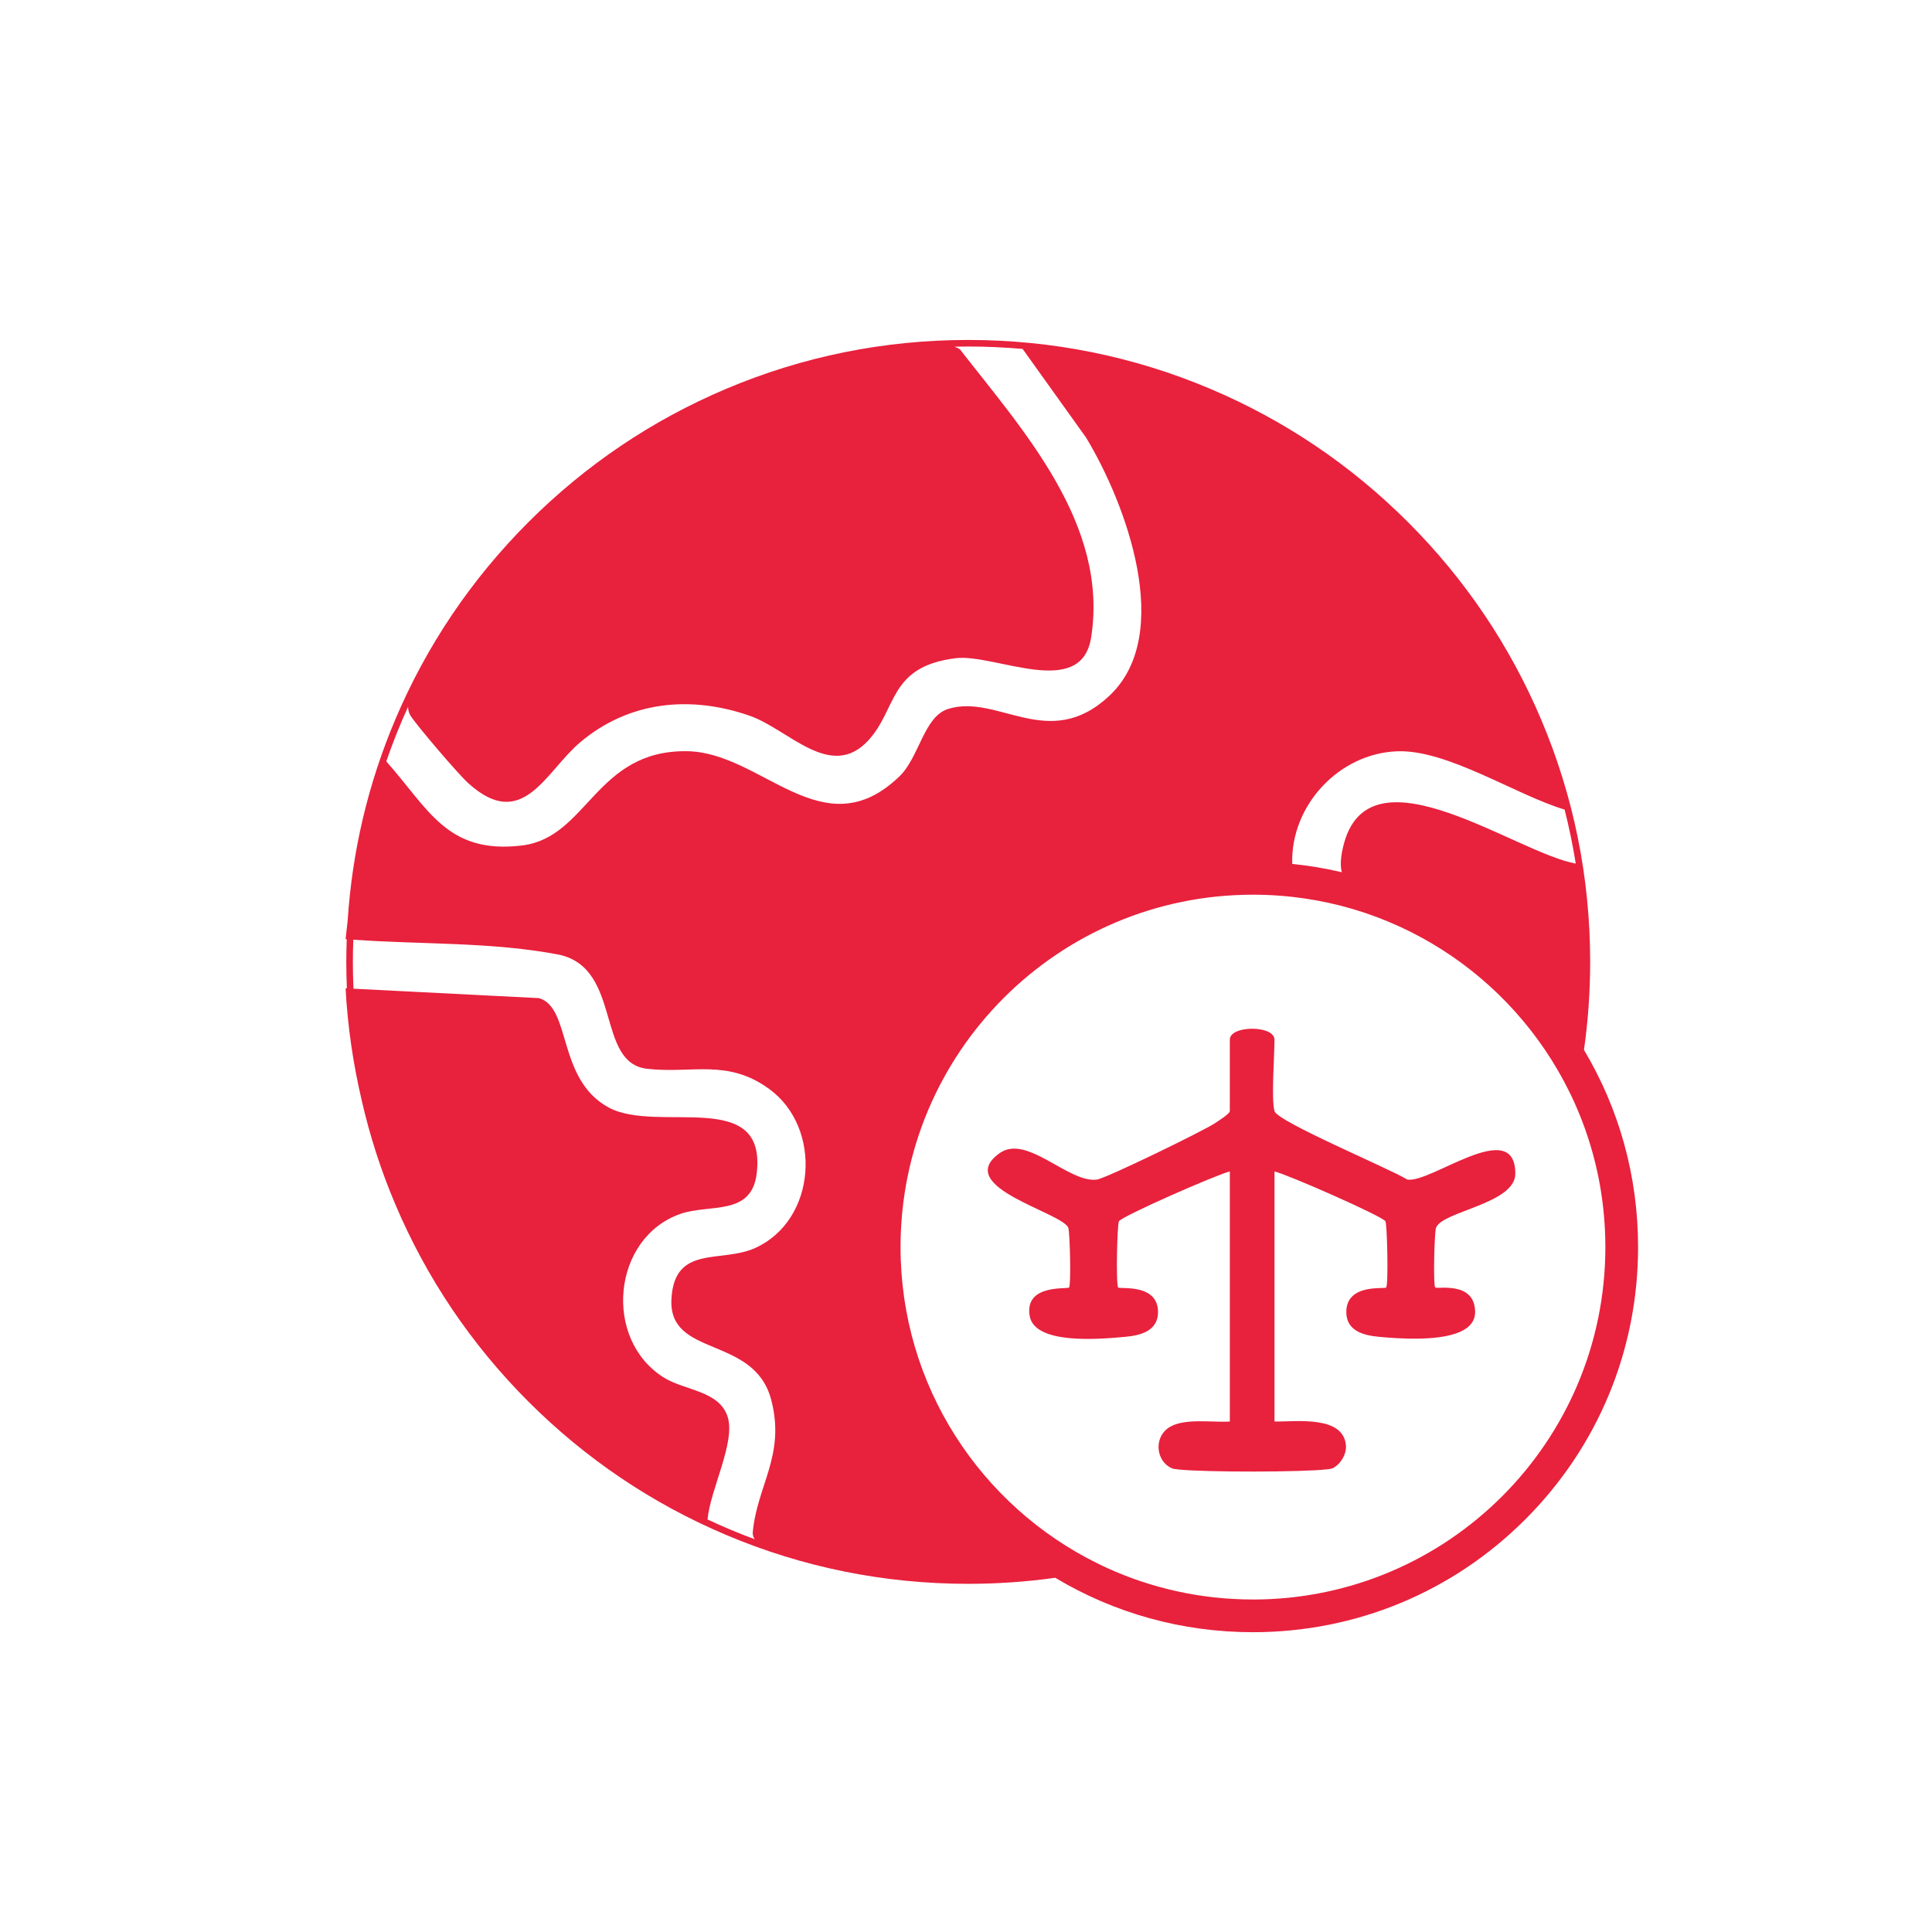 <?xml version="1.0" encoding="UTF-8"?> <svg xmlns="http://www.w3.org/2000/svg" id="Layer_1" data-name="Layer 1" viewBox="0 0 792 792"><defs><style> .cls-1 { fill: #e8213d; } </style></defs><path class="cls-1" d="M576.93,483.56c-7.08-4.44-53.27-23.7-54.47-28.08-1.37-4.97,0-22.48,0-29.29,0-5.97-18.31-5.97-18.31,0v29.29c0,1.1-4.65,3.99-6.05,4.93-4.67,3.15-44.63,22.61-48.44,23.14-11.57,1.58-28.74-18.85-39.93-10.8-19.36,13.91,26.04,24.29,28.22,30.63.65,1.89,1.18,23.58.29,24.42-.83.78-18.18-1.48-16.17,11.49,1.88,12.15,28.96,9.66,39.15,8.73,6.17-.56,13.5-2.31,13.5-10.15,0-11.82-15.55-9.33-16.33-10.07-.98-.94-.42-26.01.3-27.16,1.33-2.12,39.76-19.03,45.47-20.43v102.52c-7.25.51-19.51-1.7-25.53,2.85-5.66,4.28-4.62,13.5,1.77,16.33,3.31,1.47,42.26,1.71,58.74.8.86-.05,1.66-.1,2.39-.15,1.2-.09,2.21-.19,2.99-.29.82-.11,1.41-.23,1.7-.36,1.61-.71,3.08-2.19,4.11-3.91.52-.87.91-1.8,1.16-2.74.15-.59.24-1.17.26-1.75,0-.17.03-.35.03-.53-.59-12.94-20.41-10.12-29.31-10.25v-102.52c5.71,1.4,44.14,18.31,45.47,20.43.72,1.15,1.28,26.23.3,27.16-.78.75-16.33-1.74-16.33,10.07,0,7.85,7.33,9.59,13.5,10.15,6.78.62,23.87,2.06,33.13-2.05.98-.43,1.86-.93,2.64-1.5,1.64-1.18,2.79-2.68,3.27-4.54.17-.65.27-1.33.27-2.08,0-.16-.01-.3-.02-.45-.41-12.29-15.55-8.86-16.34-9.6-.89-.84-.34-22.54.31-24.43,2.34-6.83,32.57-9.84,32.52-22.27-.09-23.7-34.63,4.08-44.25,2.45Z"></path><path class="cls-1" d="M649.33,430.41c1.68-11.87,2.54-23.91,2.54-36.09,0-34.42-6.74-67.81-20.04-99.24-12.84-30.36-31.22-57.63-54.64-81.04-23.41-23.41-50.68-41.8-81.04-54.64-31.43-13.3-64.82-20.04-99.24-20.04s-67.81,6.74-99.24,20.04c-30.36,12.84-57.63,31.22-81.04,54.64-23.41,23.41-41.8,50.68-54.64,81.04-11.09,26.23-17.61,53.82-19.46,82.23-.3,2.55-.59,5.11-.86,7.67.16.01.31.02.47.03-.11,3.09-.18,6.19-.18,9.3,0,3.63.09,7.24.24,10.85l-.53-.03c.83,15.63,3.1,31.03,6.63,46.03,3.29,14.45,7.86,28.61,13.69,42.39,12.84,30.36,31.22,57.63,54.64,81.04,23.41,23.41,50.68,41.8,81.04,54.64,31.43,13.3,64.82,20.04,99.24,20.04,12.03,0,23.93-.84,35.68-2.48,24.24,14.55,52.04,22.31,81.04,22.31,42.17,0,81.82-16.42,111.64-46.24,29.82-29.82,46.24-69.47,46.24-111.64,0-28.91-7.72-56.63-22.18-80.81ZM290.04,622.89c1.16-12.43,11.57-31.69,8.25-42.09-3.42-10.71-17.6-10.76-26.08-16.04-25.23-15.69-21.21-57.43,6.77-67.16,11.91-4.14,29.04,1.02,31.2-16.42,4.41-35.78-40.68-16.2-60.79-27.24-21.09-11.57-15.08-40.9-28.46-44.77l-76.03-3.86c-.16-3.64-.25-7.3-.25-10.98,0-3.05.07-6.08.18-9.11,28.19,2.02,57.04.84,84.69,6.21,25.52,5.96,14.7,44.25,35.68,46.7,18.42,2.15,32.98-4.3,50.23,8.36,21.8,15.99,19.33,53.77-5.93,65.15-13.89,6.26-33.01-1.51-34.25,20.81-1.36,24.35,33.97,14.71,40.92,41.46,5.89,22.68-5.8,34.95-7.58,54.18-.1,1.03.19,1.99.78,2.9-6.57-2.43-13.01-5.14-19.31-8.09ZM167.28,289.74c.04,1.37.33,2.59.96,3.58,2.85,4.44,19.65,24.05,23.67,27.69,22.34,20.27,31.63-4.58,45.81-16.61,20-16.97,45.27-19.49,69.65-10.97,15.88,5.54,33.12,26.79,48.53,10.15,12.01-12.97,8.26-30.3,35.81-33.75,16.08-2.01,51.54,17.26,55.59-8.51,7.29-46.38-27.85-84.76-53.78-118.11-.27-.19-.57-.37-.89-.53-.43-.22-.91-.39-1.42-.56,1.9-.04,3.8-.07,5.7-.07,7.52,0,14.95.35,22.3.99l.35.48,25.66,35.86c16.16,26.66,36.45,80.63,9.54,105.86-24.78,23.23-45.57-.96-66.04,5.37-10.01,3.09-11.83,19.75-19.97,27.62-31.33,30.27-56.21-9.81-87.04-10.28-37.6-.57-40.72,35.34-67.67,38.64-30.89,3.77-38.48-15.24-55.69-34.45,2.63-7.64,5.62-15.12,8.94-22.41ZM529.73,354.15c-.73-23.9,19.14-45.31,43.07-46.17,20.62-.74,48.62,17.92,68.59,23.9,1.85,7.26,3.37,14.64,4.57,22.14-24.34-4.35-83.35-48.15-94.8-8.99-.9,3.08-2.19,8.73-1.09,12.53-6.66-1.57-13.46-2.71-20.35-3.41ZM647.1,426.79s.01-.05.02-.07c0,.03,0,.06-.01.09h0ZM513.63,655.69c-21.24,0-41.42-4.59-59.58-12.82-.69-.31-1.38-.64-2.07-.97-.64-.31-1.29-.61-1.93-.93-47.9-23.52-80.88-72.78-80.88-129.74,0-79.78,64.68-144.46,144.46-144.46,57.05,0,106.37,33.07,129.85,81.09.31.64.62,1.29.93,1.94.32.69.65,1.37.96,2.06,8.18,18.11,12.73,38.21,12.73,59.38,0,79.78-64.68,144.46-144.46,144.46Z"></path></svg> 